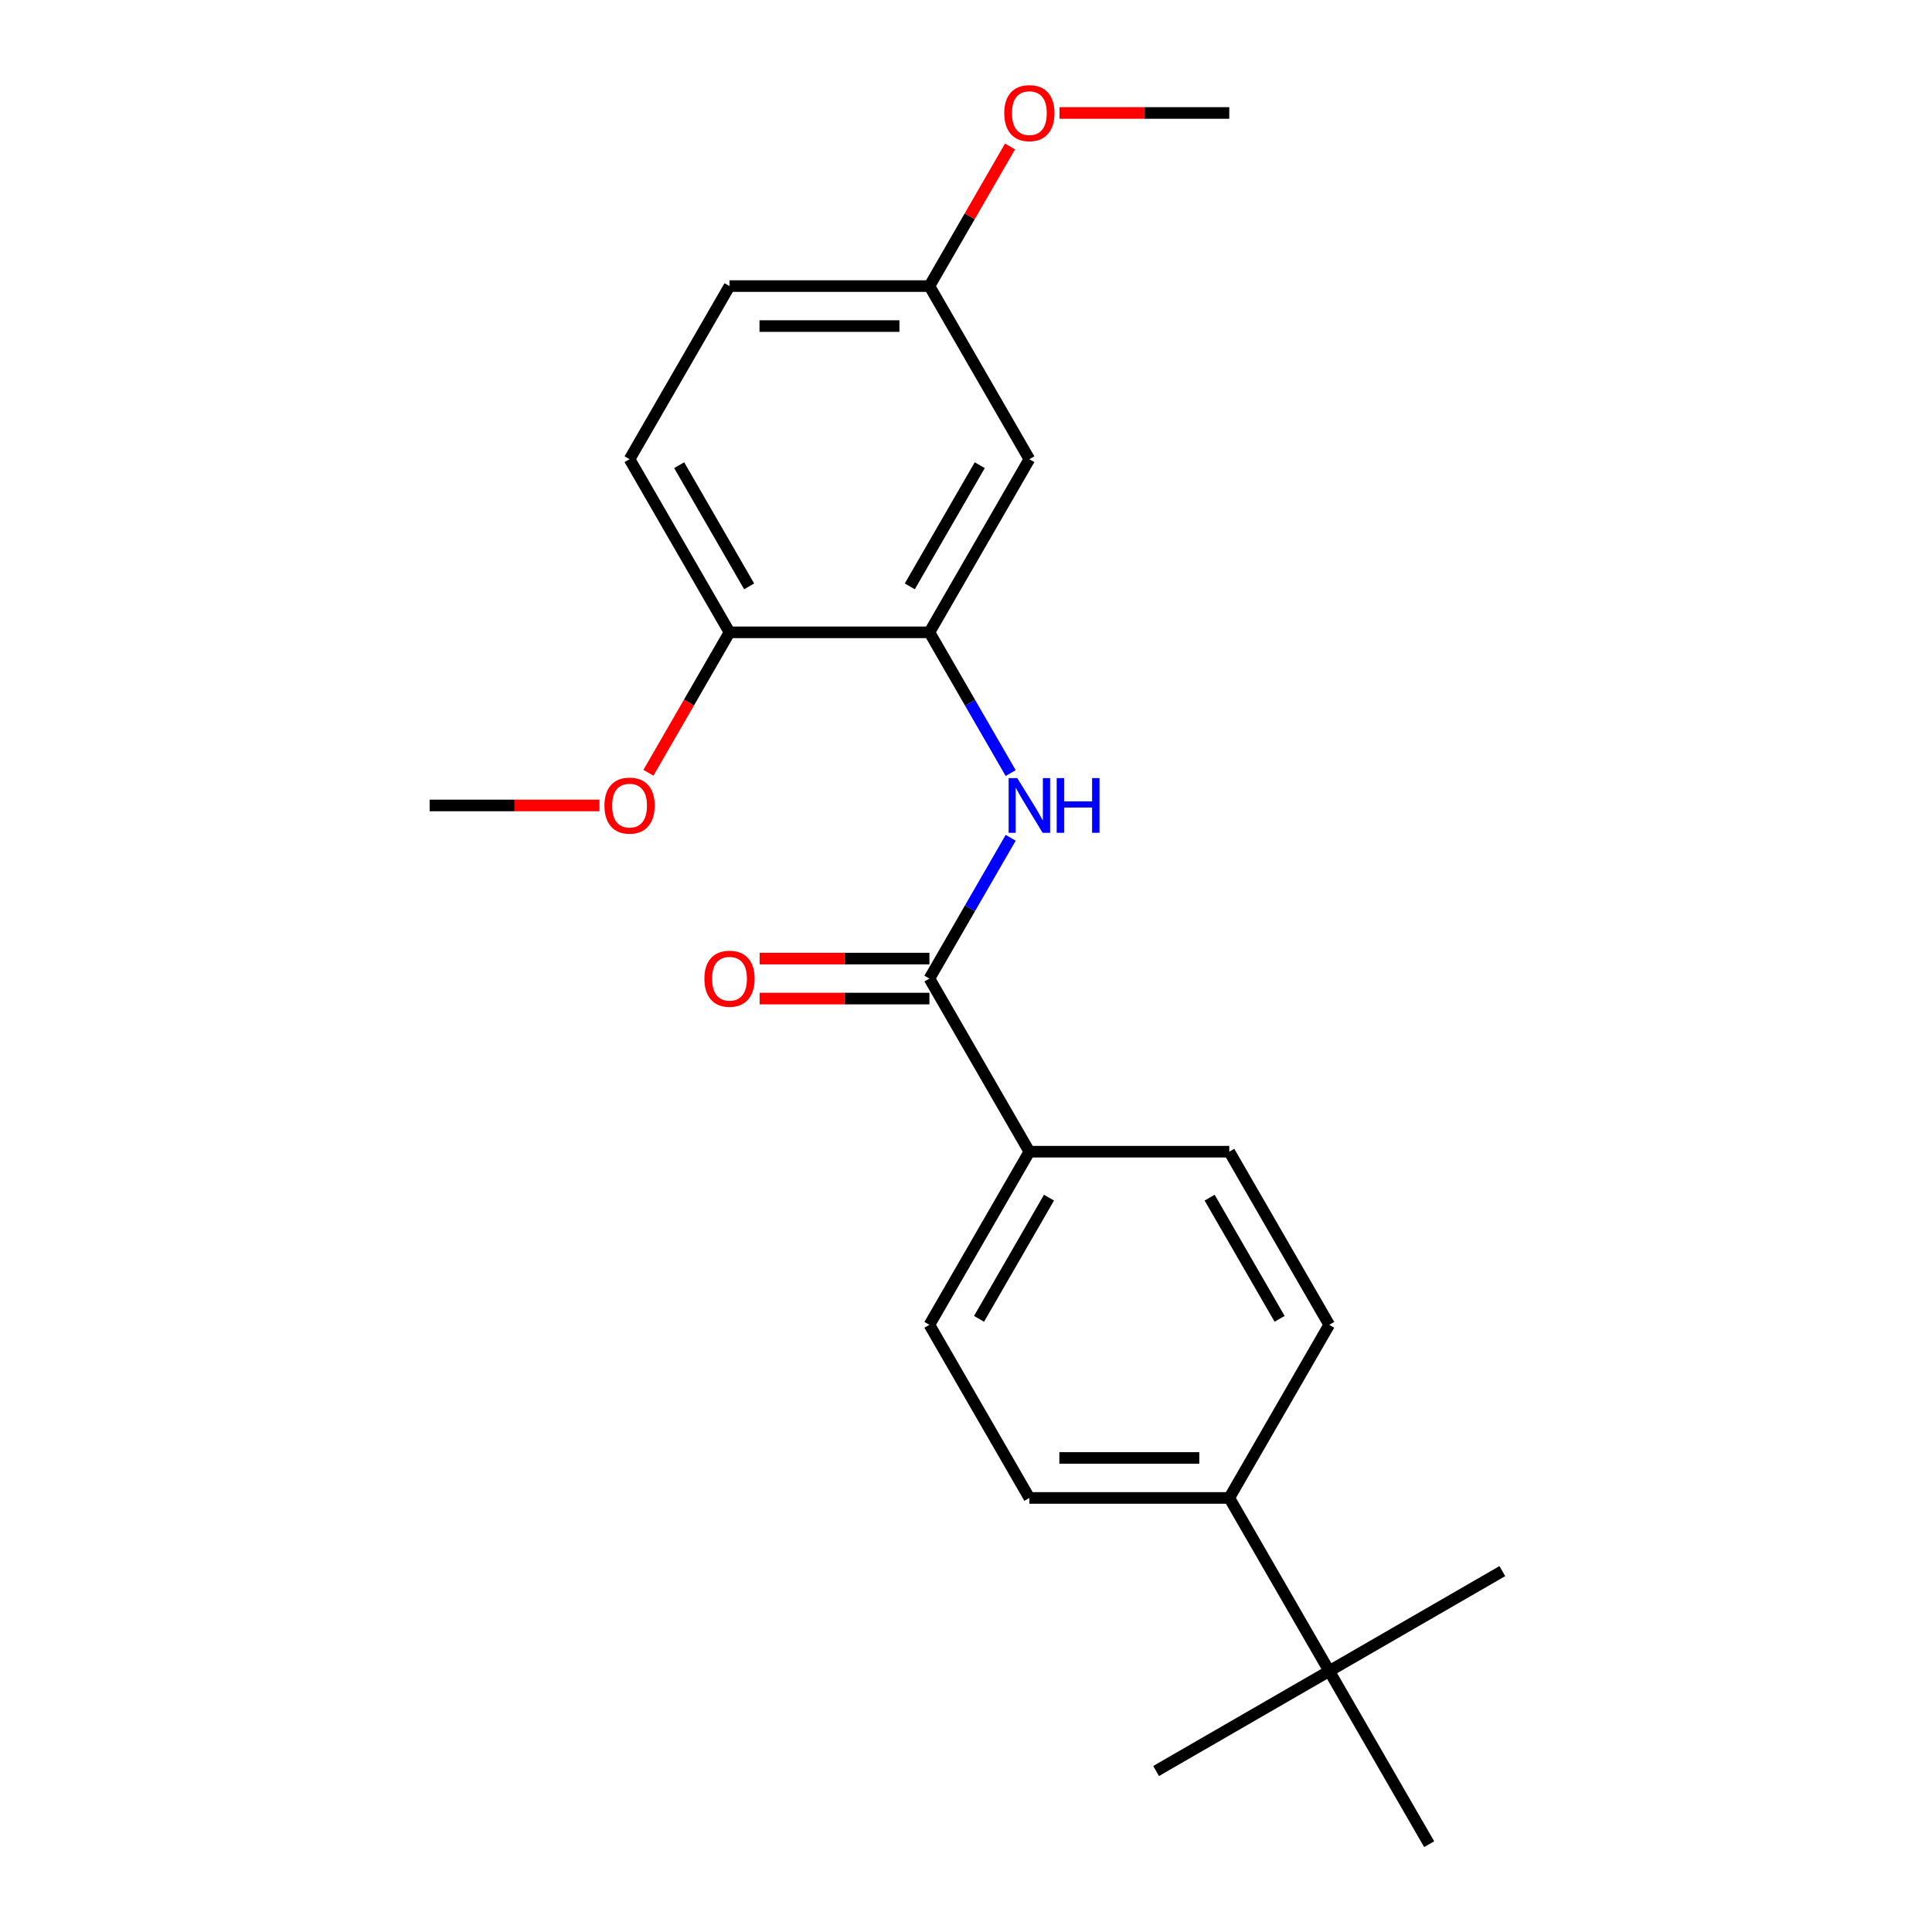 <?xml version='1.0' encoding='iso-8859-1'?>
<svg version='1.1' baseProfile='full'
              xmlns='http://www.w3.org/2000/svg'
                      xmlns:rdkit='http://www.rdkit.org/xml'
                      xmlns:xlink='http://www.w3.org/1999/xlink'
                  xml:space='preserve'
width='1000px' height='1000px' viewBox='0 0 1000 1000'>
<!-- END OF HEADER -->
<rect style='opacity:1.0;fill:#FFFFFF;stroke:none' width='1000' height='1000' x='0' y='0'> </rect>
<path class='bond-0' d='M 481.064,506.508 L 502.097,470.077' style='fill:none;fill-rule:evenodd;stroke:#000000;stroke-width:6px;stroke-linecap:butt;stroke-linejoin:miter;stroke-opacity:1' />
<path class='bond-0' d='M 502.097,470.077 L 523.13,433.647' style='fill:none;fill-rule:evenodd;stroke:#0000FF;stroke-width:6px;stroke-linecap:butt;stroke-linejoin:miter;stroke-opacity:1' />
<path class='bond-3' d='M 481.064,506.508 L 532.799,596.115' style='fill:none;fill-rule:evenodd;stroke:#000000;stroke-width:6px;stroke-linecap:butt;stroke-linejoin:miter;stroke-opacity:1' />
<path class='bond-7' d='M 481.064,496.161 L 437.122,496.161' style='fill:none;fill-rule:evenodd;stroke:#000000;stroke-width:6px;stroke-linecap:butt;stroke-linejoin:miter;stroke-opacity:1' />
<path class='bond-7' d='M 437.122,496.161 L 393.181,496.161' style='fill:none;fill-rule:evenodd;stroke:#FF0000;stroke-width:6px;stroke-linecap:butt;stroke-linejoin:miter;stroke-opacity:1' />
<path class='bond-7' d='M 481.064,516.855 L 437.122,516.855' style='fill:none;fill-rule:evenodd;stroke:#000000;stroke-width:6px;stroke-linecap:butt;stroke-linejoin:miter;stroke-opacity:1' />
<path class='bond-7' d='M 437.122,516.855 L 393.181,516.855' style='fill:none;fill-rule:evenodd;stroke:#FF0000;stroke-width:6px;stroke-linecap:butt;stroke-linejoin:miter;stroke-opacity:1' />
<path class='bond-1' d='M 523.13,400.153 L 502.097,363.723' style='fill:none;fill-rule:evenodd;stroke:#0000FF;stroke-width:6px;stroke-linecap:butt;stroke-linejoin:miter;stroke-opacity:1' />
<path class='bond-1' d='M 502.097,363.723 L 481.064,327.293' style='fill:none;fill-rule:evenodd;stroke:#000000;stroke-width:6px;stroke-linecap:butt;stroke-linejoin:miter;stroke-opacity:1' />
<path class='bond-2' d='M 481.064,327.293 L 532.799,237.685' style='fill:none;fill-rule:evenodd;stroke:#000000;stroke-width:6px;stroke-linecap:butt;stroke-linejoin:miter;stroke-opacity:1' />
<path class='bond-2' d='M 470.902,303.505 L 507.117,240.779' style='fill:none;fill-rule:evenodd;stroke:#000000;stroke-width:6px;stroke-linecap:butt;stroke-linejoin:miter;stroke-opacity:1' />
<path class='bond-4' d='M 481.064,327.293 L 377.594,327.293' style='fill:none;fill-rule:evenodd;stroke:#000000;stroke-width:6px;stroke-linecap:butt;stroke-linejoin:miter;stroke-opacity:1' />
<path class='bond-13' d='M 532.799,237.685 L 481.064,148.078' style='fill:none;fill-rule:evenodd;stroke:#000000;stroke-width:6px;stroke-linecap:butt;stroke-linejoin:miter;stroke-opacity:1' />
<path class='bond-8' d='M 532.799,596.115 L 636.269,596.115' style='fill:none;fill-rule:evenodd;stroke:#000000;stroke-width:6px;stroke-linecap:butt;stroke-linejoin:miter;stroke-opacity:1' />
<path class='bond-9' d='M 532.799,596.115 L 481.064,685.723' style='fill:none;fill-rule:evenodd;stroke:#000000;stroke-width:6px;stroke-linecap:butt;stroke-linejoin:miter;stroke-opacity:1' />
<path class='bond-9' d='M 542.96,619.903 L 506.745,682.629' style='fill:none;fill-rule:evenodd;stroke:#000000;stroke-width:6px;stroke-linecap:butt;stroke-linejoin:miter;stroke-opacity:1' />
<path class='bond-12' d='M 377.594,327.293 L 325.859,237.685' style='fill:none;fill-rule:evenodd;stroke:#000000;stroke-width:6px;stroke-linecap:butt;stroke-linejoin:miter;stroke-opacity:1' />
<path class='bond-12' d='M 387.755,303.505 L 351.541,240.779' style='fill:none;fill-rule:evenodd;stroke:#000000;stroke-width:6px;stroke-linecap:butt;stroke-linejoin:miter;stroke-opacity:1' />
<path class='bond-15' d='M 377.594,327.293 L 356.607,363.643' style='fill:none;fill-rule:evenodd;stroke:#000000;stroke-width:6px;stroke-linecap:butt;stroke-linejoin:miter;stroke-opacity:1' />
<path class='bond-15' d='M 356.607,363.643 L 335.62,399.993' style='fill:none;fill-rule:evenodd;stroke:#FF0000;stroke-width:6px;stroke-linecap:butt;stroke-linejoin:miter;stroke-opacity:1' />
<path class='bond-5' d='M 688.003,864.938 L 636.269,775.33' style='fill:none;fill-rule:evenodd;stroke:#000000;stroke-width:6px;stroke-linecap:butt;stroke-linejoin:miter;stroke-opacity:1' />
<path class='bond-17' d='M 688.003,864.938 L 598.396,916.673' style='fill:none;fill-rule:evenodd;stroke:#000000;stroke-width:6px;stroke-linecap:butt;stroke-linejoin:miter;stroke-opacity:1' />
<path class='bond-18' d='M 688.003,864.938 L 777.611,813.203' style='fill:none;fill-rule:evenodd;stroke:#000000;stroke-width:6px;stroke-linecap:butt;stroke-linejoin:miter;stroke-opacity:1' />
<path class='bond-19' d='M 688.003,864.938 L 739.738,954.545' style='fill:none;fill-rule:evenodd;stroke:#000000;stroke-width:6px;stroke-linecap:butt;stroke-linejoin:miter;stroke-opacity:1' />
<path class='bond-6' d='M 636.269,775.33 L 532.799,775.33' style='fill:none;fill-rule:evenodd;stroke:#000000;stroke-width:6px;stroke-linecap:butt;stroke-linejoin:miter;stroke-opacity:1' />
<path class='bond-6' d='M 620.748,754.636 L 548.319,754.636' style='fill:none;fill-rule:evenodd;stroke:#000000;stroke-width:6px;stroke-linecap:butt;stroke-linejoin:miter;stroke-opacity:1' />
<path class='bond-22' d='M 636.269,775.33 L 688.003,685.723' style='fill:none;fill-rule:evenodd;stroke:#000000;stroke-width:6px;stroke-linecap:butt;stroke-linejoin:miter;stroke-opacity:1' />
<path class='bond-10' d='M 636.269,596.115 L 688.003,685.723' style='fill:none;fill-rule:evenodd;stroke:#000000;stroke-width:6px;stroke-linecap:butt;stroke-linejoin:miter;stroke-opacity:1' />
<path class='bond-10' d='M 626.107,619.903 L 662.322,682.629' style='fill:none;fill-rule:evenodd;stroke:#000000;stroke-width:6px;stroke-linecap:butt;stroke-linejoin:miter;stroke-opacity:1' />
<path class='bond-11' d='M 481.064,685.723 L 532.799,775.33' style='fill:none;fill-rule:evenodd;stroke:#000000;stroke-width:6px;stroke-linecap:butt;stroke-linejoin:miter;stroke-opacity:1' />
<path class='bond-14' d='M 325.859,237.685 L 377.594,148.078' style='fill:none;fill-rule:evenodd;stroke:#000000;stroke-width:6px;stroke-linecap:butt;stroke-linejoin:miter;stroke-opacity:1' />
<path class='bond-16' d='M 481.064,148.078 L 501.924,111.947' style='fill:none;fill-rule:evenodd;stroke:#000000;stroke-width:6px;stroke-linecap:butt;stroke-linejoin:miter;stroke-opacity:1' />
<path class='bond-16' d='M 501.924,111.947 L 522.783,75.817' style='fill:none;fill-rule:evenodd;stroke:#FF0000;stroke-width:6px;stroke-linecap:butt;stroke-linejoin:miter;stroke-opacity:1' />
<path class='bond-23' d='M 481.064,148.078 L 377.594,148.078' style='fill:none;fill-rule:evenodd;stroke:#000000;stroke-width:6px;stroke-linecap:butt;stroke-linejoin:miter;stroke-opacity:1' />
<path class='bond-23' d='M 465.543,168.772 L 393.114,168.772' style='fill:none;fill-rule:evenodd;stroke:#000000;stroke-width:6px;stroke-linecap:butt;stroke-linejoin:miter;stroke-opacity:1' />
<path class='bond-20' d='M 310.272,416.9 L 266.331,416.9' style='fill:none;fill-rule:evenodd;stroke:#FF0000;stroke-width:6px;stroke-linecap:butt;stroke-linejoin:miter;stroke-opacity:1' />
<path class='bond-20' d='M 266.331,416.9 L 222.389,416.9' style='fill:none;fill-rule:evenodd;stroke:#000000;stroke-width:6px;stroke-linecap:butt;stroke-linejoin:miter;stroke-opacity:1' />
<path class='bond-21' d='M 548.385,58.47 L 592.327,58.47' style='fill:none;fill-rule:evenodd;stroke:#FF0000;stroke-width:6px;stroke-linecap:butt;stroke-linejoin:miter;stroke-opacity:1' />
<path class='bond-21' d='M 592.327,58.47 L 636.269,58.47' style='fill:none;fill-rule:evenodd;stroke:#000000;stroke-width:6px;stroke-linecap:butt;stroke-linejoin:miter;stroke-opacity:1' />
<path  class='atom-1' d='M 526.539 402.74
L 535.819 417.74
Q 536.739 419.22, 538.219 421.9
Q 539.699 424.58, 539.779 424.74
L 539.779 402.74
L 543.539 402.74
L 543.539 431.06
L 539.659 431.06
L 529.699 414.66
Q 528.539 412.74, 527.299 410.54
Q 526.099 408.34, 525.739 407.66
L 525.739 431.06
L 522.059 431.06
L 522.059 402.74
L 526.539 402.74
' fill='#0000FF'/>
<path  class='atom-1' d='M 546.939 402.74
L 550.779 402.74
L 550.779 414.78
L 565.259 414.78
L 565.259 402.74
L 569.099 402.74
L 569.099 431.06
L 565.259 431.06
L 565.259 417.98
L 550.779 417.98
L 550.779 431.06
L 546.939 431.06
L 546.939 402.74
' fill='#0000FF'/>
<path  class='atom-8' d='M 364.594 506.588
Q 364.594 499.788, 367.954 495.988
Q 371.314 492.188, 377.594 492.188
Q 383.874 492.188, 387.234 495.988
Q 390.594 499.788, 390.594 506.588
Q 390.594 513.468, 387.194 517.388
Q 383.794 521.268, 377.594 521.268
Q 371.354 521.268, 367.954 517.388
Q 364.594 513.508, 364.594 506.588
M 377.594 518.068
Q 381.914 518.068, 384.234 515.188
Q 386.594 512.268, 386.594 506.588
Q 386.594 501.028, 384.234 498.228
Q 381.914 495.388, 377.594 495.388
Q 373.274 495.388, 370.914 498.188
Q 368.594 500.988, 368.594 506.588
Q 368.594 512.308, 370.914 515.188
Q 373.274 518.068, 377.594 518.068
' fill='#FF0000'/>
<path  class='atom-16' d='M 312.859 416.98
Q 312.859 410.18, 316.219 406.38
Q 319.579 402.58, 325.859 402.58
Q 332.139 402.58, 335.499 406.38
Q 338.859 410.18, 338.859 416.98
Q 338.859 423.86, 335.459 427.78
Q 332.059 431.66, 325.859 431.66
Q 319.619 431.66, 316.219 427.78
Q 312.859 423.9, 312.859 416.98
M 325.859 428.46
Q 330.179 428.46, 332.499 425.58
Q 334.859 422.66, 334.859 416.98
Q 334.859 411.42, 332.499 408.62
Q 330.179 405.78, 325.859 405.78
Q 321.539 405.78, 319.179 408.58
Q 316.859 411.38, 316.859 416.98
Q 316.859 422.7, 319.179 425.58
Q 321.539 428.46, 325.859 428.46
' fill='#FF0000'/>
<path  class='atom-17' d='M 519.799 58.55
Q 519.799 51.75, 523.159 47.95
Q 526.519 44.15, 532.799 44.15
Q 539.079 44.15, 542.439 47.95
Q 545.799 51.75, 545.799 58.55
Q 545.799 65.43, 542.399 69.35
Q 538.999 73.23, 532.799 73.23
Q 526.559 73.23, 523.159 69.35
Q 519.799 65.47, 519.799 58.55
M 532.799 70.03
Q 537.119 70.03, 539.439 67.15
Q 541.799 64.23, 541.799 58.55
Q 541.799 52.99, 539.439 50.19
Q 537.119 47.35, 532.799 47.35
Q 528.479 47.35, 526.119 50.15
Q 523.799 52.95, 523.799 58.55
Q 523.799 64.27, 526.119 67.15
Q 528.479 70.03, 532.799 70.03
' fill='#FF0000'/>
</svg>
